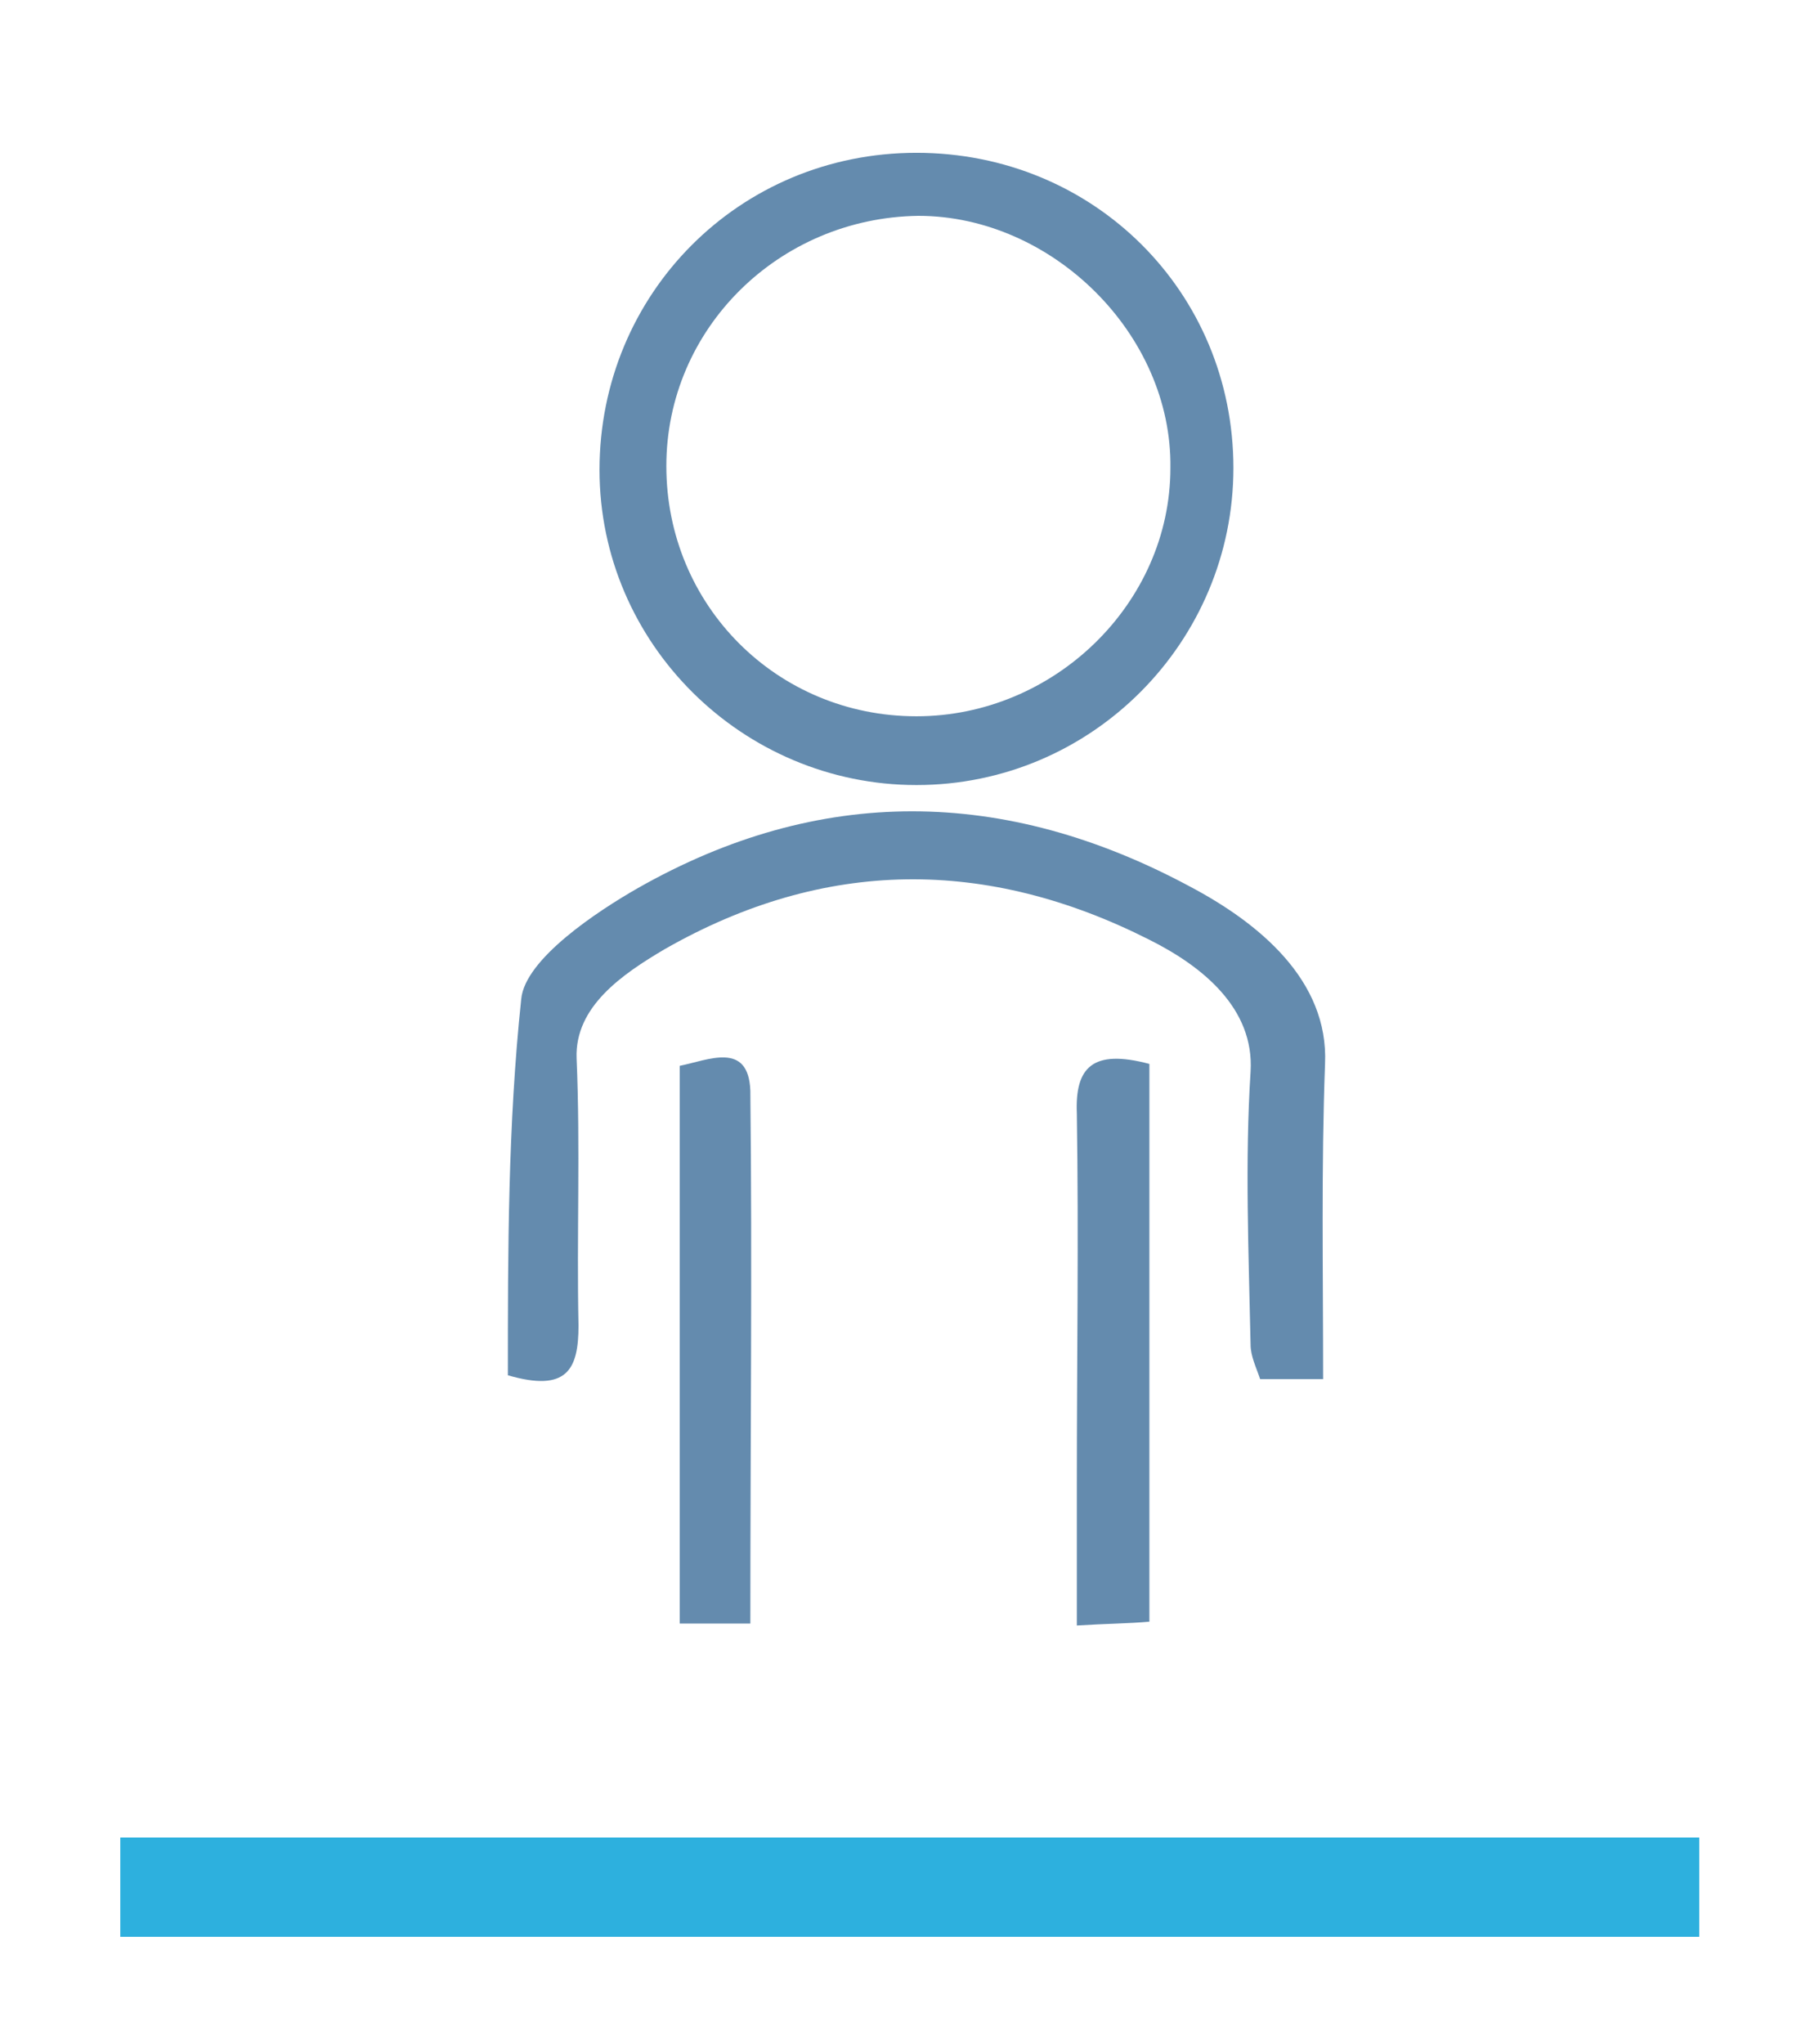 <?xml version="1.0" encoding="utf-8"?>
<!-- Generator: Adobe Illustrator 25.0.0, SVG Export Plug-In . SVG Version: 6.00 Build 0)  -->
<svg version="1.1" id="Layer_1" xmlns="http://www.w3.org/2000/svg" xmlns:xlink="http://www.w3.org/1999/xlink" x="0px" y="0px"
	 viewBox="0 0 94.8 107" style="enable-background:new 0 0 94.8 107;" xml:space="preserve">
<style type="text/css">
	.st0{fill:#2DB0DE;}
	.st1{fill:#648BAE;}
</style>
<rect x="6.3" y="96.2" class="st0" width="82.7" height="5.2"/>
<g>
	<path class="st1" d="M48,8c9.3,0,16.6,7.3,16.6,16.5c0,9.1-7.4,16.6-16.6,16.6c-9.1,0-16.6-7.4-16.6-16.5C31.4,15.4,38.7,8,48,8z
		 M34.9,24.4c0,7.3,5.8,13.1,13.1,13.1c7.2,0,13.3-5.9,13.3-13c0.1-7-6.2-13.2-13.2-13.2C40.8,11.4,34.9,17.2,34.9,24.4z"/>
	<path class="st1" d="M69.3,72.2c-1.3,0-2.2,0-3.3,0c-0.2-0.6-0.5-1.2-0.5-1.8c-0.1-4.8-0.3-9.6,0-14.3c0.2-3.3-2.5-5.5-5.3-6.9
		c-8.5-4.3-17-4.3-25.4,0.5c-2.2,1.3-4.7,3-4.6,5.7c0.2,4.7,0,9.3,0.1,14c0,2.3-0.6,3.5-3.7,2.6c0-6.5,0-13.1,0.7-19.7
		c0.2-2.1,4-4.6,6.1-5.8c9.5-5.4,19.2-5.3,28.9-0.1c3.6,1.9,7.3,4.9,7.1,9.3C69.2,61.1,69.3,66.5,69.3,72.2z"/>
	<path class="st1" d="M60.2,55.7c0,9.7,0,19.4,0,29.2c-1.1,0.1-2.2,0.1-3.8,0.2c0-2.6,0-5,0-7.4c0-6.5,0.1-12.9,0-19.4
		C56.3,55.9,57.2,54.9,60.2,55.7z"/>
	<path class="st1" d="M39.3,85c-1.6,0-2.6,0-3.7,0c0-9.7,0-19.4,0-29.2c1.5-0.3,3.6-1.3,3.7,1.3C39.4,66.3,39.3,75.5,39.3,85z"/>
</g>
</svg>
